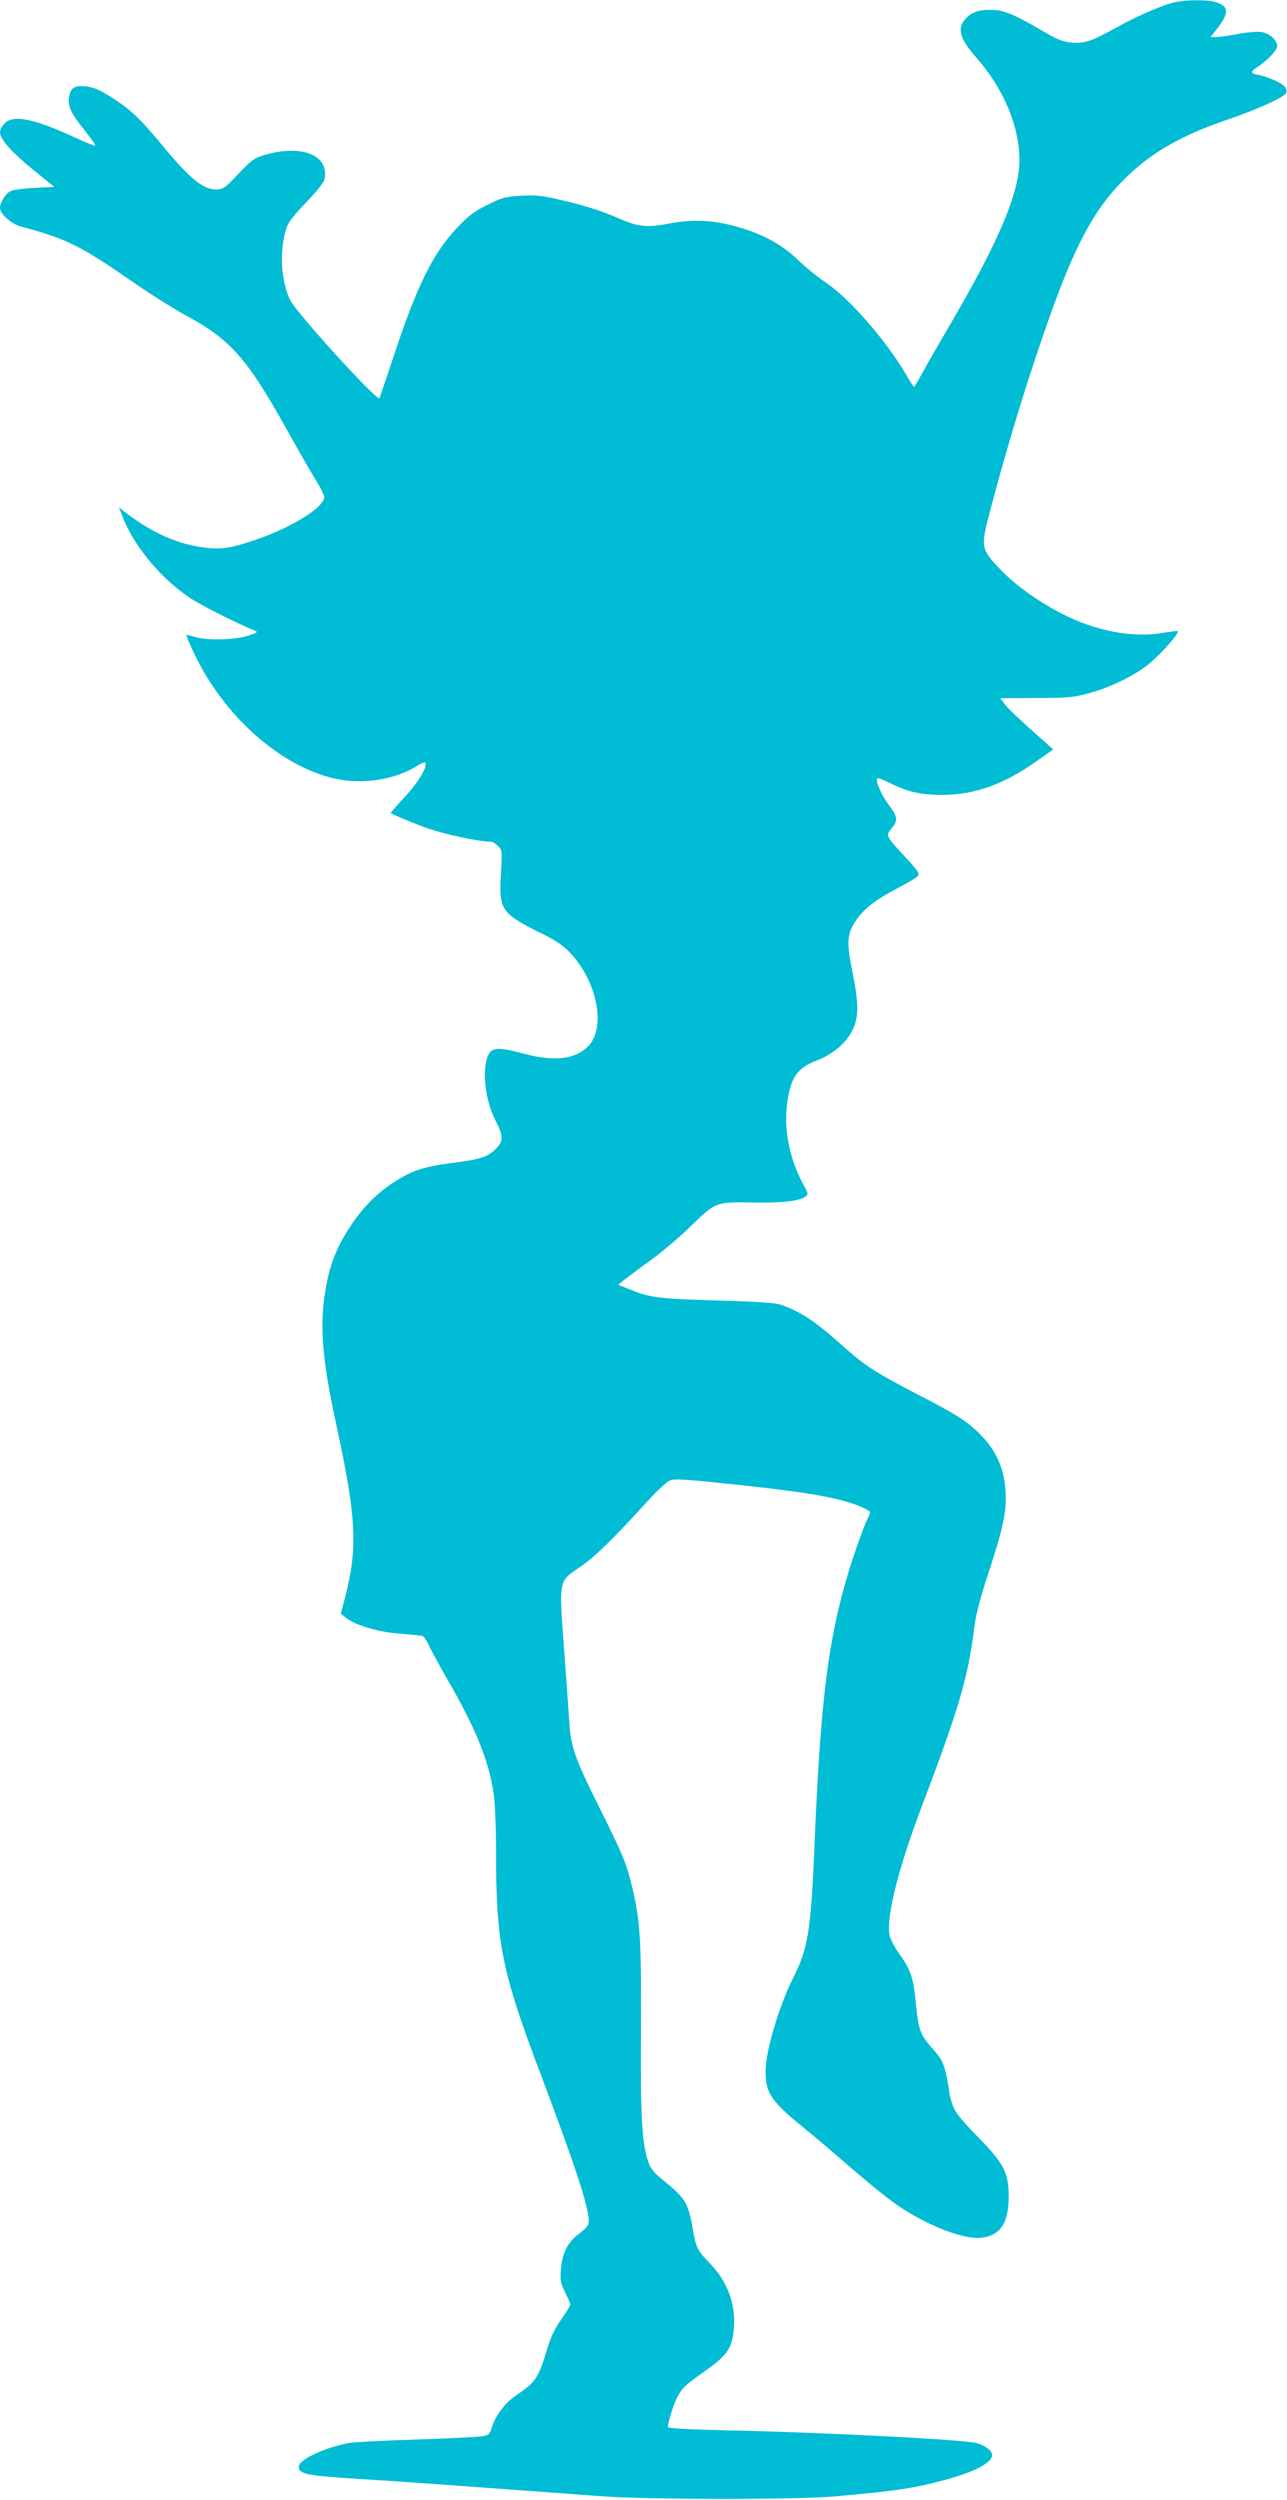 <?xml version="1.0" standalone="no"?>
<!DOCTYPE svg PUBLIC "-//W3C//DTD SVG 20010904//EN"
 "http://www.w3.org/TR/2001/REC-SVG-20010904/DTD/svg10.dtd">
<svg version="1.0" xmlns="http://www.w3.org/2000/svg"
 width="659pt" height="1280pt" viewBox="0 0 659 1280"
 preserveAspectRatio="xMidYMid meet">
<g transform="translate(0,1280) scale(0.1,-0.1)"
fill="#00bcd4" stroke="none">
<path d="M6023 12790 c-65 -13 -188 -66 -303 -129 -129 -72 -167 -85 -235 -79
-41 4 -73 16 -137 54 -136 80 -195 107 -247 112 -71 6 -115 -4 -150 -37 -53
-49 -40 -106 44 -201 142 -160 225 -355 225 -530 0 -167 -105 -415 -358 -847
-55 -94 -118 -203 -139 -242 -21 -39 -40 -71 -43 -71 -3 0 -22 30 -43 66 -100
170 -284 382 -404 464 -43 29 -110 83 -148 120 -74 71 -162 122 -275 158 -140
45 -253 53 -391 26 -111 -21 -156 -15 -265 34 -53 24 -152 57 -240 78 -132 32
-159 36 -242 32 -84 -5 -101 -9 -176 -47 -68 -33 -98 -56 -157 -119 -123 -131
-205 -297 -324 -658 -38 -115 -71 -211 -72 -213 -12 -17 -427 439 -457 502
-47 97 -56 248 -21 364 10 33 36 68 103 137 53 55 91 103 94 119 24 124 -119
180 -312 122 -47 -14 -66 -28 -130 -96 -70 -74 -78 -79 -116 -79 -63 0 -133
57 -263 214 -127 153 -174 198 -279 263 -54 34 -87 47 -123 51 -58 5 -76 -6
-85 -54 -9 -46 9 -84 79 -171 33 -41 57 -76 55 -79 -3 -2 -48 16 -100 40 -214
99 -321 121 -366 73 -12 -13 -22 -33 -22 -44 0 -36 60 -103 172 -194 l106 -86
-101 -5 c-56 -3 -112 -10 -124 -17 -24 -12 -53 -59 -53 -85 0 -31 58 -83 107
-96 225 -59 303 -97 553 -270 102 -71 232 -153 288 -183 234 -126 318 -221
532 -607 57 -102 120 -212 142 -246 21 -34 38 -69 38 -79 0 -54 -176 -162
-369 -225 -121 -40 -172 -46 -268 -30 -130 20 -255 79 -386 180 l-28 22 21
-53 c58 -150 201 -318 348 -414 62 -40 238 -128 322 -162 23 -9 22 -11 -30
-28 -66 -22 -216 -25 -273 -6 -21 7 -40 11 -42 9 -2 -2 16 -45 40 -96 150
-315 435 -571 712 -637 141 -34 313 -9 426 62 22 14 41 22 44 19 16 -16 -35
-103 -104 -176 -42 -45 -74 -82 -72 -83 11 -9 136 -60 185 -77 94 -33 264 -69
330 -70 5 0 21 -10 33 -21 22 -21 23 -25 16 -139 -8 -139 0 -175 52 -220 19
-17 83 -54 141 -82 79 -38 119 -64 157 -102 144 -148 191 -392 94 -486 -68
-65 -173 -76 -327 -35 -119 32 -157 32 -176 3 -41 -64 -26 -232 29 -341 45
-87 44 -111 0 -153 -43 -40 -75 -50 -230 -70 -144 -19 -202 -40 -300 -105 -79
-53 -145 -120 -205 -209 -76 -113 -113 -205 -135 -345 -29 -176 -14 -353 56
-675 104 -479 112 -633 46 -889 l-22 -83 29 -23 c46 -37 170 -73 276 -80 52
-4 102 -9 111 -11 9 -2 24 -23 34 -47 11 -23 52 -100 93 -171 153 -264 220
-433 242 -608 5 -46 10 -166 10 -268 0 -483 27 -618 232 -1160 192 -509 257
-714 240 -760 -4 -10 -26 -32 -49 -49 -55 -40 -85 -99 -91 -181 -4 -57 -1 -73
22 -118 14 -28 26 -56 26 -62 0 -6 -21 -41 -47 -77 -33 -47 -54 -91 -74 -159
-42 -140 -57 -162 -158 -230 -53 -35 -105 -104 -122 -161 -12 -39 -16 -42 -57
-48 -24 -3 -175 -11 -335 -16 -161 -5 -314 -13 -342 -18 -126 -24 -255 -85
-255 -121 0 -39 38 -46 345 -65 138 -8 428 -29 645 -45 217 -16 474 -35 570
-42 233 -17 1001 -17 1185 0 304 27 400 41 543 79 167 43 262 92 262 133 0 25
-46 56 -95 64 -132 19 -785 52 -1252 62 -221 5 -313 10 -313 18 0 23 28 112
45 146 26 52 40 66 148 142 114 81 137 117 145 219 9 123 -33 236 -122 329
-68 71 -72 79 -91 191 -20 115 -39 146 -137 226 -61 49 -76 67 -90 108 -31 96
-39 228 -36 675 2 452 -4 552 -42 715 -31 132 -46 170 -171 420 -126 254 -147
312 -154 440 -3 44 -15 214 -27 377 -26 355 -29 339 84 416 72 49 169 143 342
334 48 53 100 101 116 108 23 10 91 5 362 -24 390 -42 549 -73 647 -126 19
-10 20 -13 7 -38 -29 -58 -98 -258 -131 -385 -83 -314 -117 -628 -145 -1307
-17 -419 -33 -518 -106 -662 -75 -148 -144 -380 -144 -484 0 -110 30 -154 190
-284 52 -42 156 -130 230 -195 74 -64 173 -146 219 -180 153 -115 362 -202
462 -193 101 10 144 74 144 213 -1 123 -24 167 -164 310 -84 86 -111 121 -124
159 -9 27 -17 58 -17 68 0 11 -7 51 -16 90 -14 59 -24 78 -66 125 -65 72 -75
99 -88 231 -12 133 -26 175 -84 256 -25 34 -47 78 -51 97 -18 96 45 345 171
676 186 491 232 648 264 908 7 59 32 152 71 270 68 207 89 295 89 382 0 128
-37 229 -118 315 -69 74 -123 110 -329 216 -219 114 -270 146 -378 242 -150
134 -215 178 -319 217 -31 12 -110 18 -331 24 -281 8 -346 15 -427 48 -16 6
-40 16 -55 22 l-27 10 29 25 c17 13 77 59 135 100 58 42 148 118 200 169 135
131 133 131 320 128 155 -3 242 7 274 30 16 12 15 16 -8 57 -71 129 -103 280
-86 415 17 136 51 187 150 224 81 31 149 87 182 150 36 69 37 136 2 308 -30
150 -27 192 19 260 39 59 106 110 218 168 47 24 92 51 99 60 10 12 0 28 -65
97 -100 108 -101 110 -70 146 34 41 32 59 -15 122 -38 51 -69 124 -58 135 3 3
32 -8 64 -24 95 -47 158 -61 269 -61 166 0 317 54 489 177 l79 56 -35 31
c-151 134 -199 180 -216 204 l-20 27 182 1 c155 0 193 3 266 23 116 30 253 98
324 161 68 60 149 154 136 158 -5 2 -35 -2 -66 -7 -159 -30 -356 7 -533 100
-124 65 -239 148 -316 231 -91 96 -93 110 -49 278 72 274 157 562 239 805 180
542 285 748 471 926 128 122 277 207 508 286 159 54 294 116 302 138 4 8 0 23
-7 31 -17 20 -85 50 -134 60 -42 7 -44 16 -9 39 54 35 104 88 104 109 0 31
-40 66 -82 72 -18 3 -72 -1 -119 -10 -47 -9 -98 -16 -113 -16 l-27 0 36 47
c61 79 57 113 -14 133 -42 12 -138 11 -198 0z"/>
</g>
</svg>
